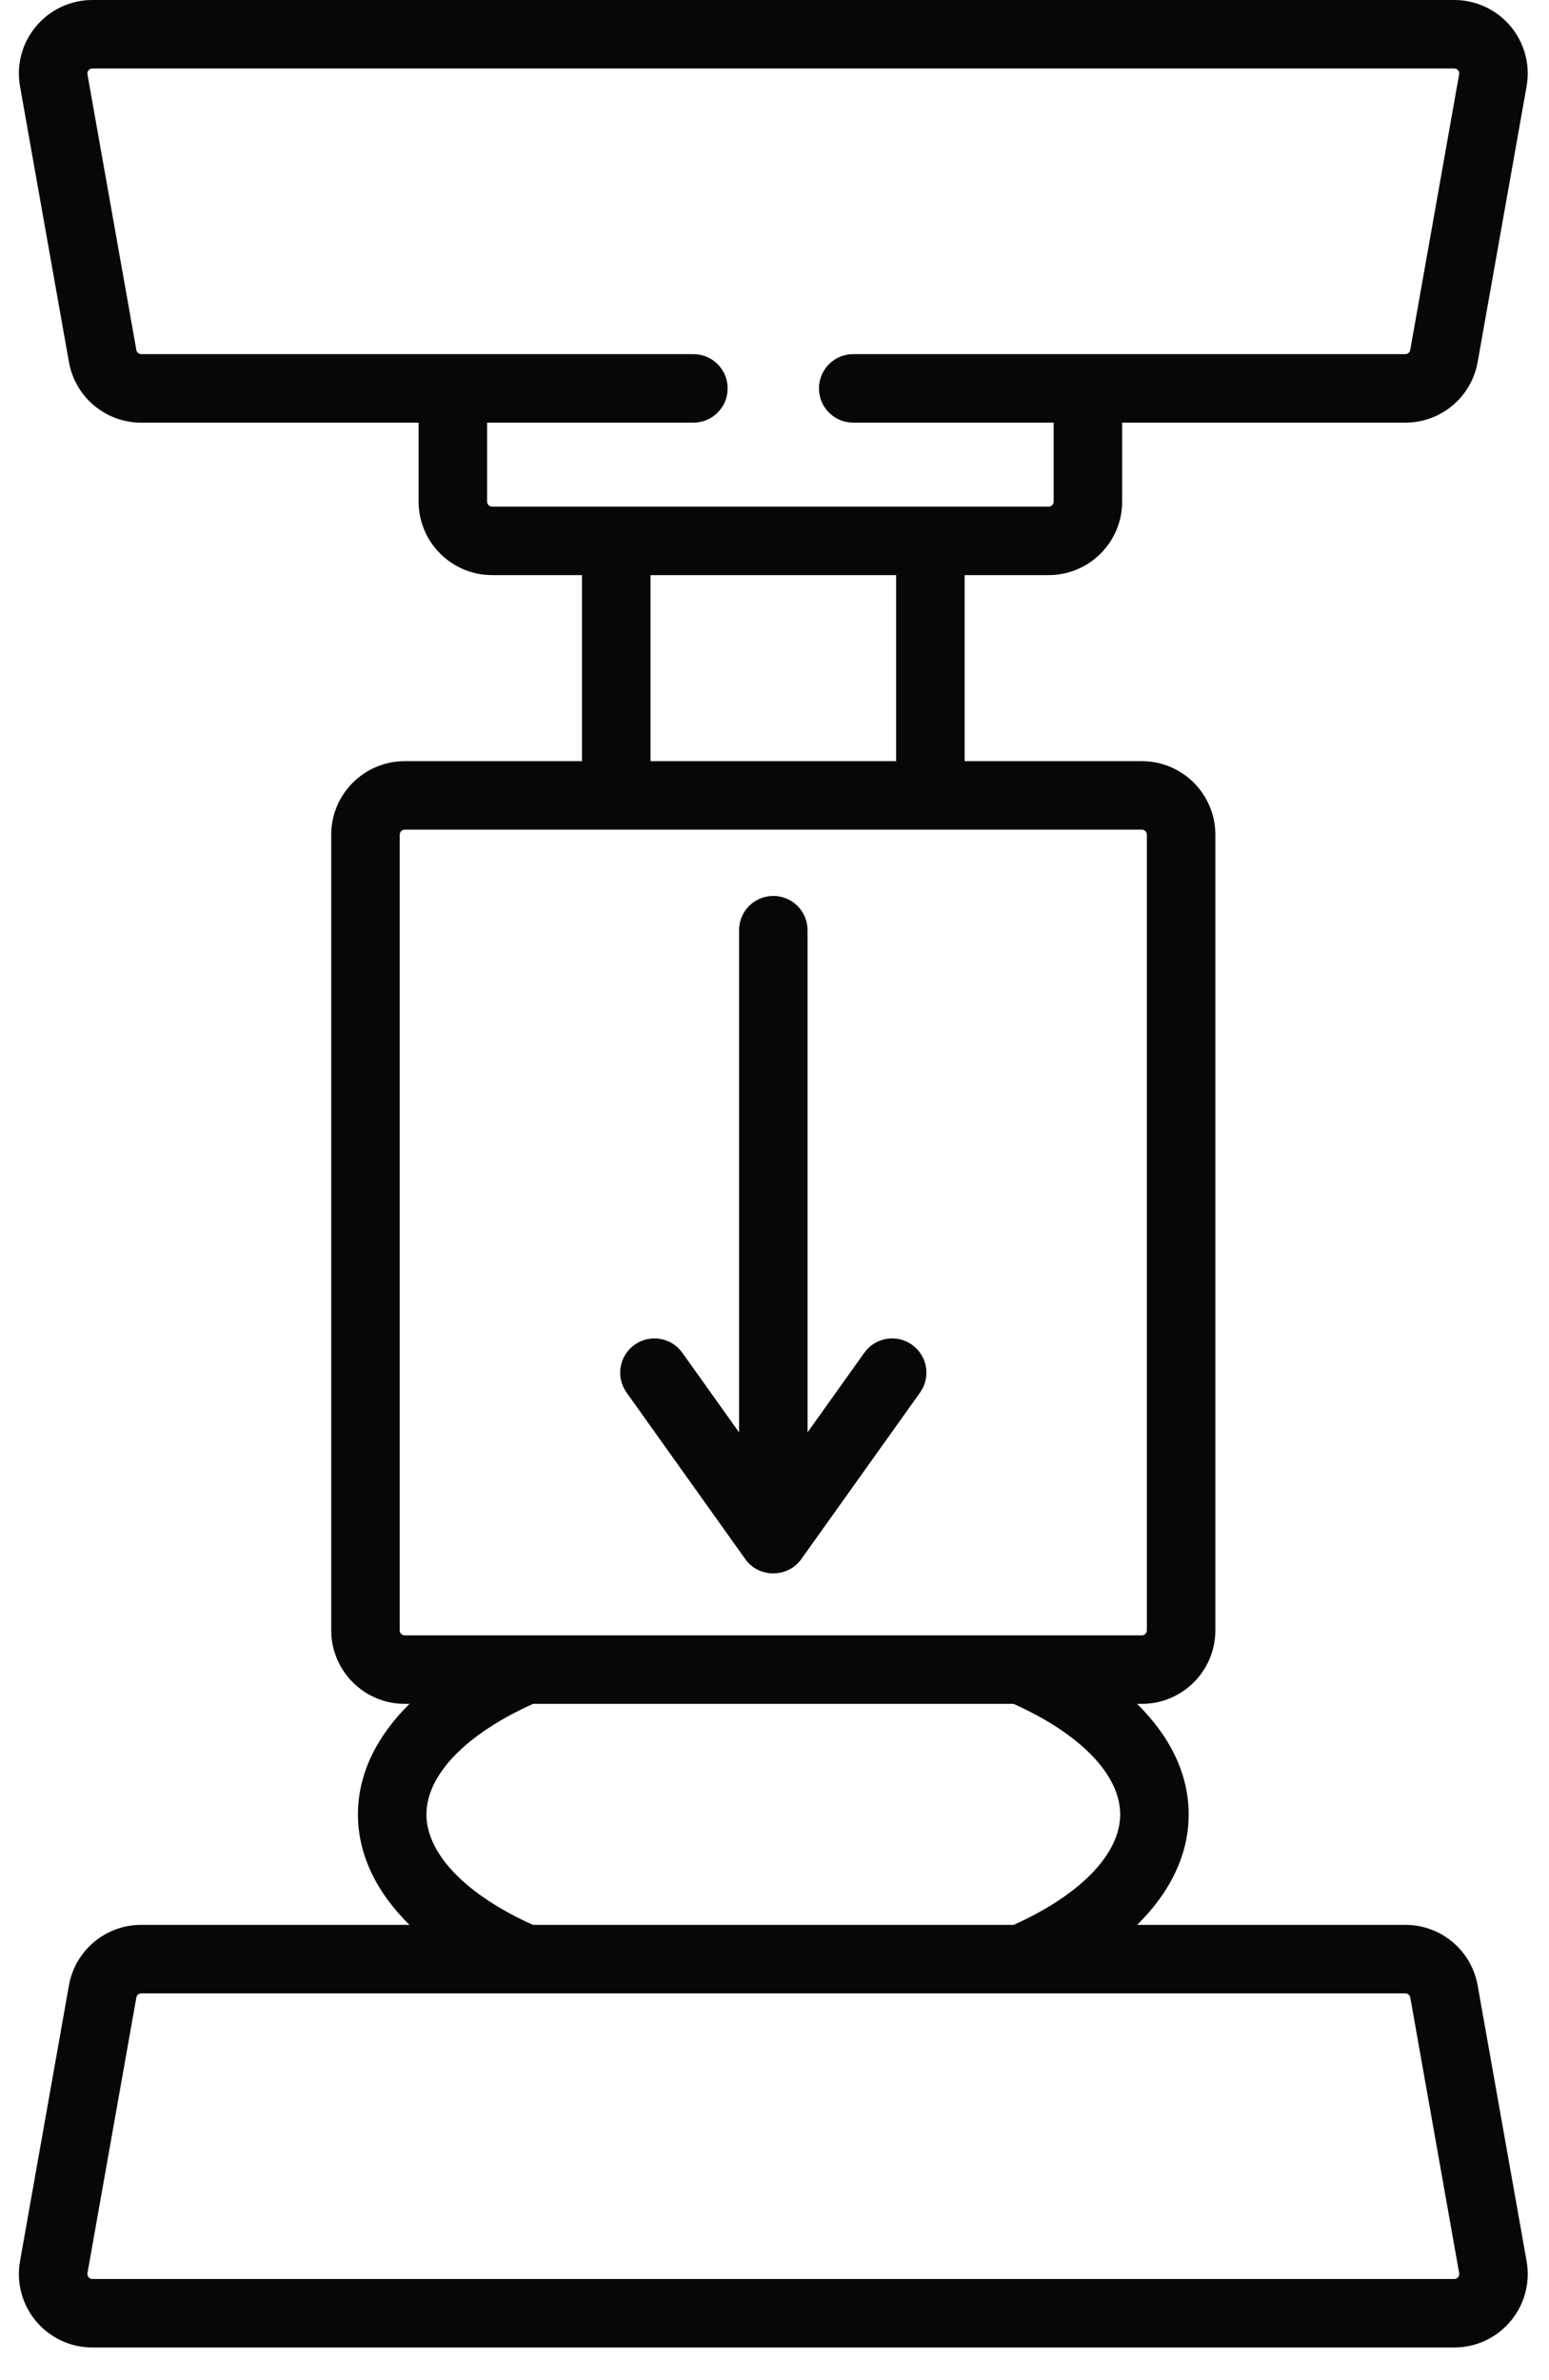 <svg width="41" height="63" viewBox="0 0 41 63" fill="none" xmlns="http://www.w3.org/2000/svg">
<path d="M40.407 59.846L39.112 52.552C38.947 51.621 38.142 50.946 37.197 50.946H30.099C30.985 50.074 31.463 49.073 31.463 48.022C31.463 46.971 30.984 45.969 30.097 45.097H30.224C31.297 45.097 32.169 44.224 32.169 43.151V22.092C32.169 21.019 31.297 20.146 30.224 20.146H25.532V15.222H27.756C28.829 15.222 29.702 14.349 29.702 13.276V11.186H37.197C38.142 11.186 38.947 10.511 39.112 9.58L40.407 2.285C40.508 1.717 40.353 1.138 39.982 0.695C39.611 0.254 39.068 0 38.491 0H2.446C1.869 0 1.326 0.254 0.955 0.696C0.584 1.138 0.429 1.717 0.53 2.286L1.824 9.58C1.989 10.511 2.795 11.187 3.74 11.187H11.08V13.276C11.08 14.349 11.953 15.222 13.026 15.222H15.405V20.146H10.713C9.64 20.146 8.767 21.019 8.767 22.092V43.151C8.767 44.224 9.64 45.097 10.713 45.097H10.839C9.953 45.97 9.474 46.971 9.474 48.022C9.474 49.073 9.952 50.074 10.838 50.946H3.74C2.795 50.946 1.989 51.621 1.824 52.552L0.53 59.847C0.429 60.415 0.584 60.994 0.954 61.436C1.325 61.879 1.869 62.132 2.446 62.132H38.491C39.068 62.132 39.611 61.879 39.982 61.436C40.353 60.994 40.508 60.415 40.407 59.846ZM12.893 13.276V11.186H18.353C18.854 11.186 19.26 10.78 19.26 10.28C19.26 9.779 18.854 9.373 18.353 9.373H3.74C3.675 9.373 3.62 9.327 3.609 9.264L2.315 1.969C2.308 1.928 2.318 1.892 2.344 1.86C2.37 1.829 2.405 1.813 2.446 1.813H38.491C38.532 1.813 38.566 1.829 38.593 1.86C38.619 1.892 38.629 1.928 38.621 1.969L37.327 9.264C37.316 9.327 37.261 9.373 37.197 9.373H22.583C22.082 9.373 21.677 9.779 21.677 10.28C21.677 10.78 22.082 11.186 22.583 11.186H27.889V13.276C27.889 13.35 27.83 13.409 27.756 13.409H13.026C12.952 13.409 12.893 13.35 12.893 13.276ZM17.218 15.222H23.719V20.146H17.218V15.222ZM10.58 43.151V22.092C10.58 22.019 10.64 21.959 10.713 21.959H30.224C30.297 21.959 30.356 22.019 30.356 22.092V43.151C30.356 43.224 30.297 43.284 30.224 43.284H27.034C27.026 43.284 27.019 43.284 27.011 43.284H13.925C13.918 43.284 13.91 43.284 13.903 43.284H10.713C10.64 43.284 10.58 43.224 10.58 43.151ZM11.287 48.022C11.287 46.975 12.34 45.89 14.11 45.097H26.827C28.597 45.889 29.65 46.975 29.65 48.022C29.65 49.068 28.599 50.153 26.831 50.946H14.106C12.338 50.153 11.287 49.068 11.287 48.022ZM38.593 60.272C38.566 60.303 38.532 60.319 38.491 60.319H2.446C2.405 60.319 2.37 60.303 2.344 60.272C2.318 60.24 2.308 60.204 2.315 60.163L3.609 52.868C3.62 52.805 3.675 52.759 3.74 52.759H13.903C13.906 52.759 13.909 52.759 13.912 52.759C13.914 52.759 13.916 52.759 13.918 52.759H27.019C27.02 52.759 27.023 52.759 27.025 52.759C27.028 52.759 27.031 52.759 27.034 52.759H37.197C37.261 52.759 37.316 52.805 37.328 52.868L38.622 60.163C38.629 60.204 38.619 60.24 38.593 60.272Z" fill="#070707"/>
<path d="M19.73 41.27C20.086 41.77 20.849 41.766 21.206 41.27L24.353 36.857C24.643 36.449 24.548 35.883 24.141 35.593C23.733 35.302 23.167 35.397 22.877 35.804L21.375 37.911V24.619C21.375 24.119 20.969 23.713 20.468 23.713C19.968 23.713 19.562 24.119 19.562 24.619V37.911L18.06 35.804C17.77 35.397 17.204 35.302 16.796 35.593C16.388 35.883 16.294 36.449 16.584 36.857L19.73 41.27Z" fill="#070707"/>
</svg>

